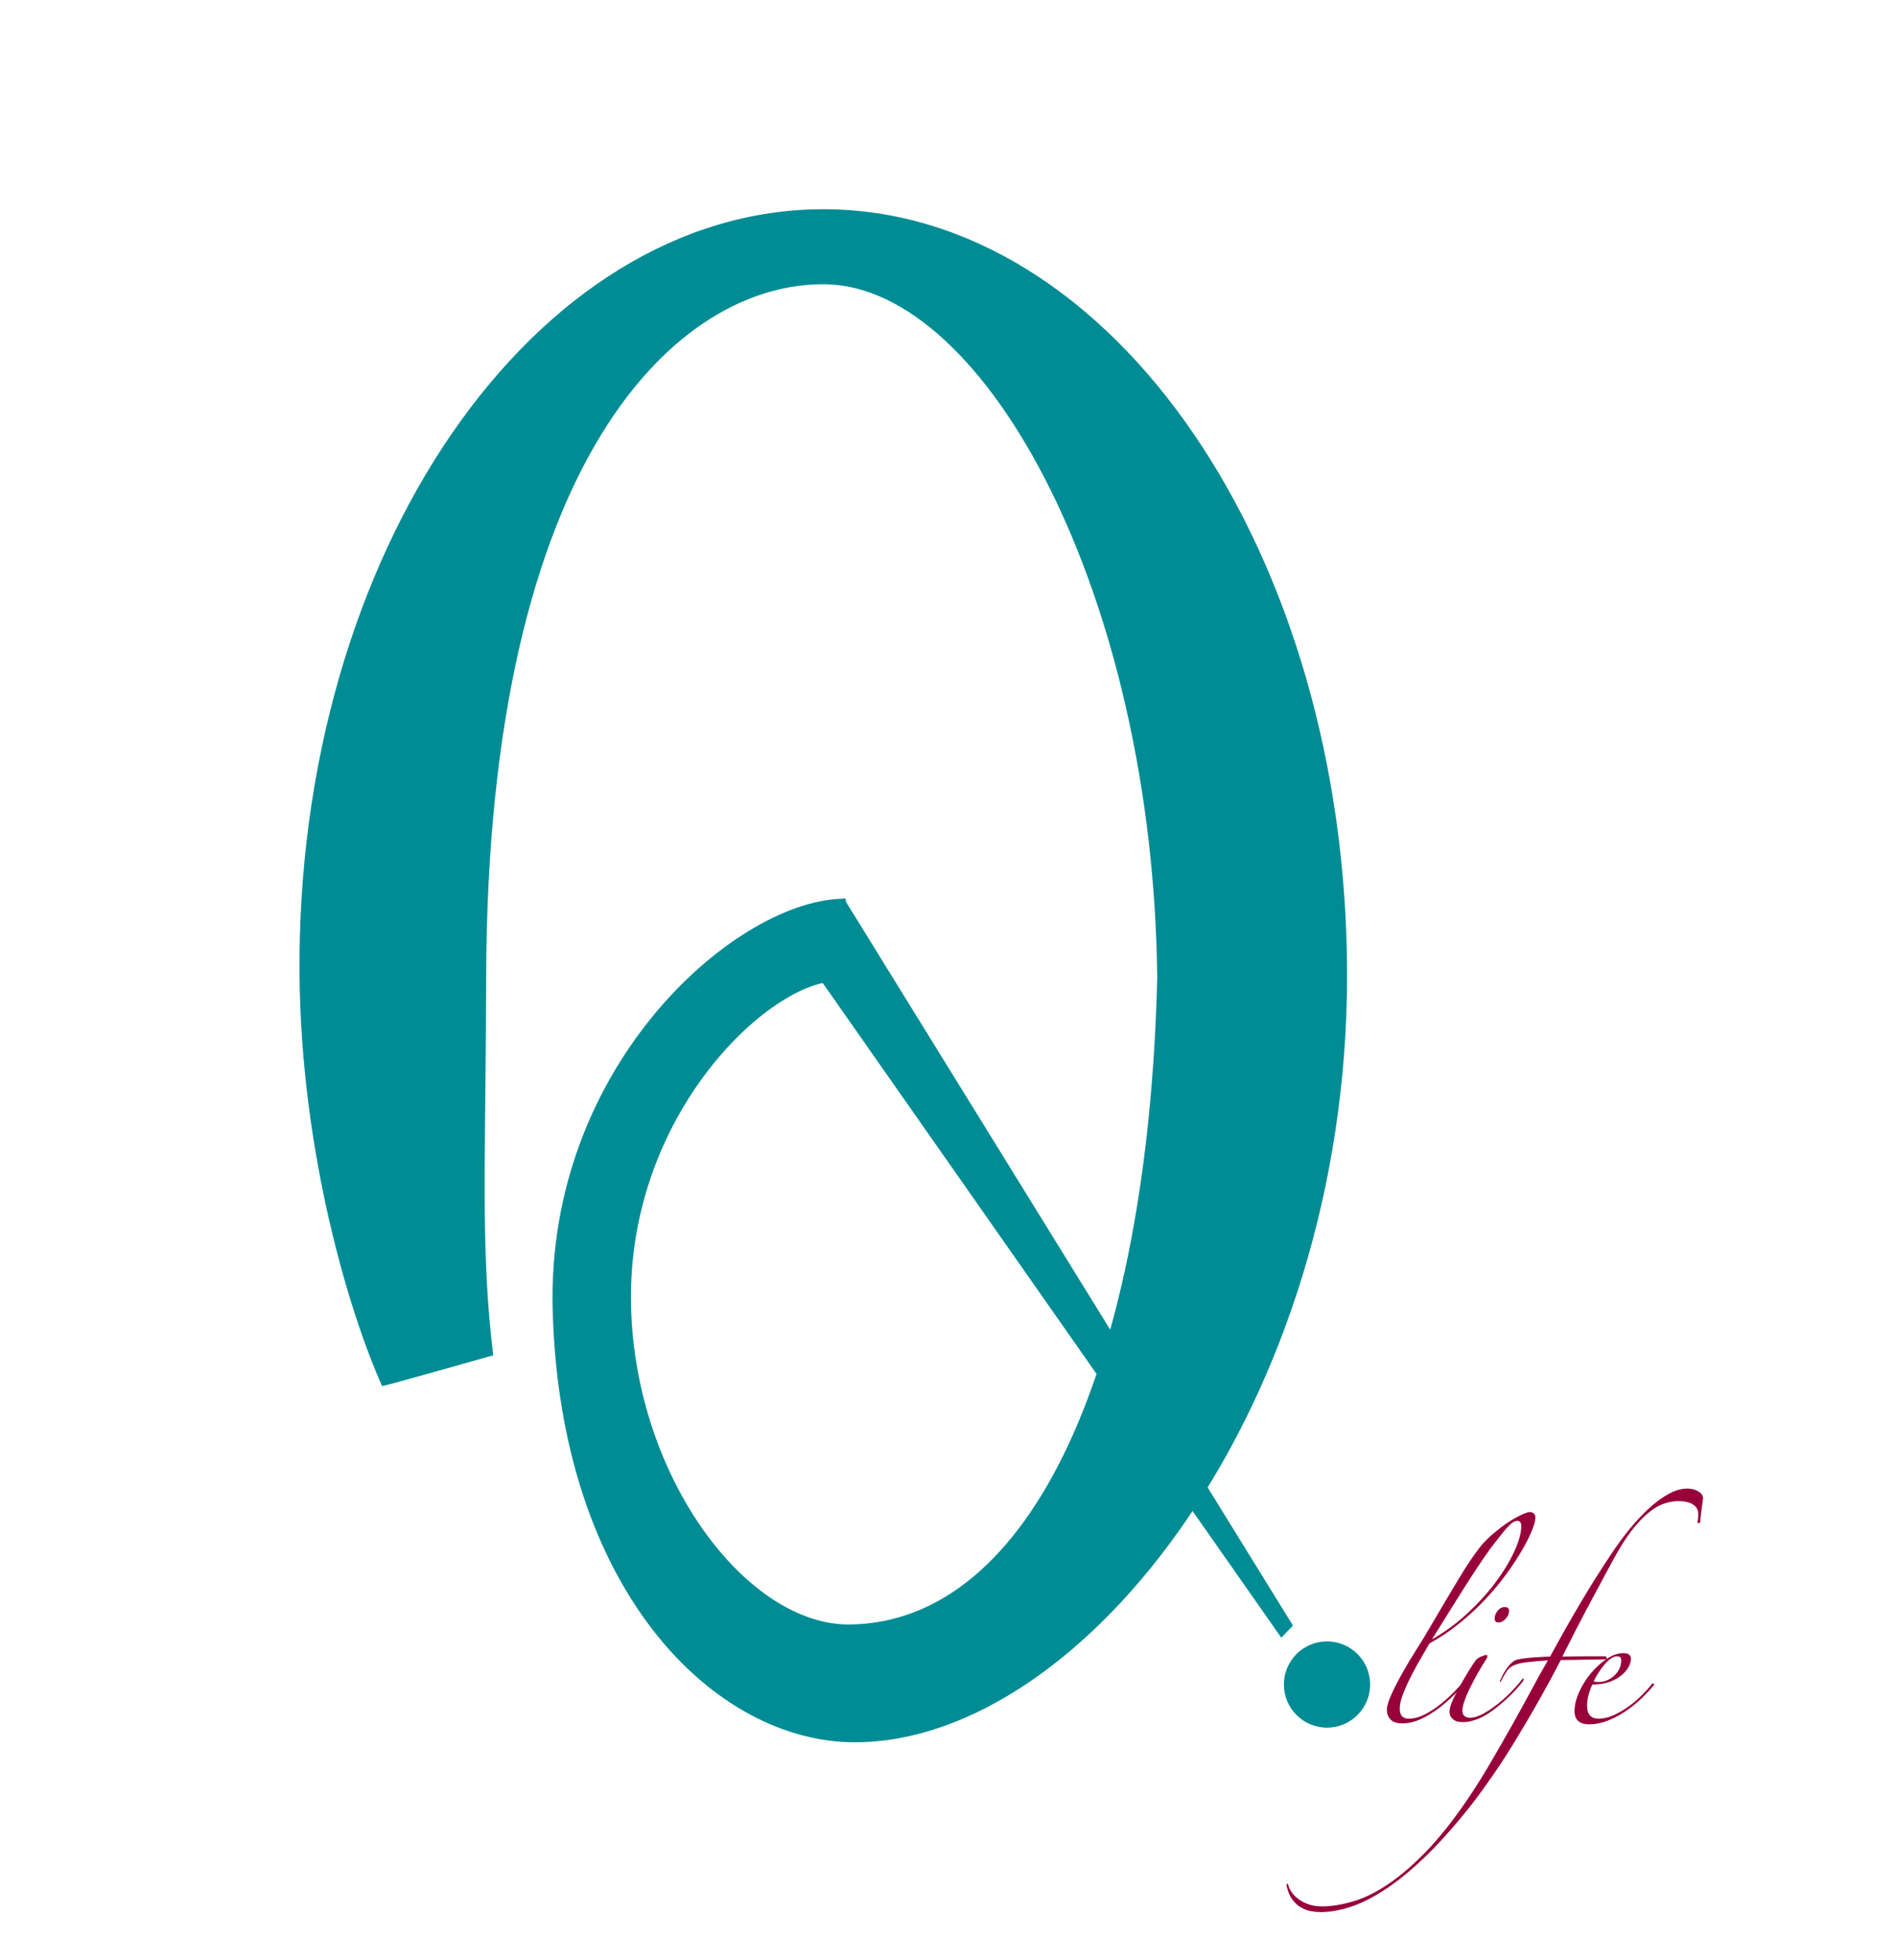 <?xml version="1.0" encoding="UTF-8" standalone="no"?>
<!DOCTYPE svg PUBLIC "-//W3C//DTD SVG 1.1//EN" "http://www.w3.org/Graphics/SVG/1.1/DTD/svg11.dtd">
<svg width="100%" height="100%" viewBox="0 0 1423 1470" version="1.1" xmlns="http://www.w3.org/2000/svg" xmlns:xlink="http://www.w3.org/1999/xlink" xml:space="preserve" xmlns:serif="http://www.serif.com/" style="fill-rule:evenodd;clip-rule:evenodd;stroke-linejoin:round;stroke-miterlimit:2;">
    <g transform="matrix(0.75,0,0,1.047,-644.113,-551.007)">
        <path d="M1352.39,1497.3C1352.39,1497.3 1241.47,1519.78 1241.22,1519.38C1208.17,1466.6 1160.09,1352.06 1158.56,1224.72C1154.94,922.432 1393.42,676.183 1682.69,676.183C1971.97,676.183 2206.61,921.975 2206.83,1224.72C2207.05,1532.06 1943.54,1774.09 1714.83,1774.53C1573.95,1774.8 1419.56,1666.02 1411.88,1465.02C1405.11,1287.72 1598.99,1169.19 1705.25,1170.18L1704.72,1230.08C1643.87,1220.29 1485.28,1317.77 1490.31,1462.3C1494.6,1585.48 1606.72,1691.25 1709.76,1690.14C1891.48,1688.19 2007.55,1503.13 2016.85,1226.61C2012.75,953.538 1845.59,731.506 1684.74,729.947C1538.22,728.528 1346.32,852.891 1345.32,1226.93C1344.97,1357.07 1339.37,1421.05 1352.39,1497.3Z" style="fill:rgb(0,140,149);"/>
    </g>
    <g transform="matrix(1,0,0,1,66.159,167.648)">
        <rect x="-156.159" y="-167.648" width="1422.82" height="1469.1" style="fill:none;"/>
    </g>
    <g transform="matrix(0.812,0,0,0.813,113.874,218.519)">
        <path d="M639.356,559.558L1054.84,1231.08L1044.05,1242.26L618.823,636.23L639.356,559.558Z" style="fill:rgb(0,140,149);"/>
    </g>
    <g transform="matrix(0.285,0,0,0.285,650.936,890.317)">
        <circle cx="1210.59" cy="1309.78" r="113.527" style="fill:rgb(0,140,149);"/>
    </g>
    <g transform="matrix(0.444,0,0,0.444,909.839,772.636)">
        <path d="M546.18,823.983C546.18,828.926 544.238,836.164 540.354,845.698C536.47,855.231 530.909,866.265 523.671,878.799C516.433,891.333 507.606,904.75 497.19,919.05C486.774,933.35 474.946,947.562 461.705,961.685C448.465,975.808 433.9,989.313 418.011,1002.2C402.123,1015.09 385.175,1026.47 367.168,1036.36C363.99,1042.01 359.577,1049.6 353.927,1059.13C348.278,1068.67 342.717,1078.73 337.244,1089.32C331.771,1099.92 327.005,1110.33 322.944,1120.57C318.884,1130.81 316.854,1139.46 316.854,1146.52C316.854,1157.82 321.973,1163.47 332.213,1163.47C341.04,1163.47 350.22,1161 359.753,1156.06C369.286,1151.11 378.378,1145.11 387.029,1138.05C395.679,1130.99 403.8,1123.48 411.391,1115.54C418.982,1107.6 425.426,1100.45 430.722,1094.09C433.194,1091.62 434.606,1091 434.959,1092.24C435.312,1093.47 434.783,1094.8 433.371,1096.21C427.015,1103.98 419.512,1112.27 410.862,1121.1C402.211,1129.93 393.031,1138.05 383.321,1145.46C373.611,1152.88 363.46,1159.06 352.868,1164C342.276,1168.94 331.683,1171.41 321.091,1171.41C311.911,1171.41 305.29,1169.21 301.23,1164.8C297.169,1160.38 295.139,1155 295.139,1148.64C295.139,1142.29 297.876,1133.19 303.348,1121.37C308.821,1109.54 315.265,1097.09 322.68,1084.03C330.094,1070.96 337.509,1058.61 344.924,1046.95C352.338,1035.3 357.811,1026.47 361.342,1020.47C367.344,1010.23 373.611,999.553 380.144,988.431C386.676,977.309 393.119,966.451 399.475,955.859C405.83,945.266 411.921,935.115 417.747,925.406C423.573,915.696 428.957,907.134 433.9,899.719C439.903,890.539 446.081,881.888 452.437,873.768C458.792,865.647 466.913,857.526 476.8,849.405C490.217,838.106 502.574,829.456 513.873,823.453C525.172,817.451 532.763,814.45 536.647,814.45C539.471,814.45 541.767,815.244 543.532,816.833C545.297,818.422 546.18,820.805 546.18,823.983ZM522.347,837.753C522.347,832.104 520.052,829.279 515.462,829.279C513.697,829.279 511.755,829.809 509.636,830.868C507.518,831.927 504.781,834.134 501.427,837.488C498.073,840.843 494.012,845.521 489.246,851.523C484.479,857.526 478.388,865.294 470.974,874.827C468.149,878.711 464.177,884.36 459.057,891.775C453.938,899.189 447.406,908.987 439.461,921.169C431.517,933.35 421.984,948.356 410.862,966.187C399.74,984.017 386.587,1005.11 371.405,1029.48C392.59,1017.47 412.45,1002.91 430.987,985.783C449.524,968.658 465.501,951.092 478.918,933.085C492.335,915.078 502.928,897.601 510.695,880.653C518.463,863.705 522.347,849.405 522.347,837.753Z" style="fill:rgb(152,0,59);fill-rule:nonzero;"/>
        <path d="M501.692,981.81C501.692,986.047 499.838,990.284 496.131,994.521C492.423,998.758 488.275,1000.88 483.685,1000.88C479.448,1000.88 477.329,998.758 477.329,994.521C477.329,989.931 479.006,985.518 482.361,981.281C485.715,977.044 489.864,974.925 494.807,974.925C499.397,974.925 501.692,977.22 501.692,981.81ZM525.525,1099.92C517.051,1110.86 507.341,1121.28 496.396,1131.16C485.45,1141.05 475.387,1148.99 466.207,1155C459.145,1159.59 451.907,1163.12 444.493,1165.59C437.078,1168.06 430.369,1169.3 424.367,1169.3C422.248,1169.3 419.777,1169.12 416.952,1168.77C414.128,1168.41 411.568,1167.53 409.273,1166.12C406.978,1164.71 405.036,1162.85 403.447,1160.56C401.858,1158.26 401.064,1155.17 401.064,1151.29C401.064,1146.7 402.829,1140.43 406.36,1132.49C409.891,1124.54 414.039,1116.33 418.806,1107.86C423.573,1099.39 428.339,1091.27 433.106,1083.5C437.872,1075.73 441.668,1069.9 444.493,1066.02C446.258,1063.2 449.347,1060.81 453.761,1058.87C458.174,1056.93 461.087,1055.96 462.5,1055.96C464.265,1055.96 465.148,1056.49 465.148,1057.55C465.148,1058.25 464.883,1059.31 464.353,1060.72C463.824,1062.14 463.206,1063.2 462.5,1063.9C457.91,1070.96 453.231,1078.73 448.465,1087.2C443.698,1095.68 439.373,1103.89 435.489,1111.83C431.605,1119.78 428.516,1127.1 426.221,1133.81C423.926,1140.52 422.778,1145.82 422.778,1149.7C422.778,1153.94 423.926,1157.03 426.221,1158.97C428.516,1160.91 431.605,1161.88 435.489,1161.88C442.551,1161.88 450.318,1159.5 458.792,1154.73C467.266,1149.96 475.652,1144.23 483.949,1137.52C492.247,1130.81 499.926,1123.75 506.988,1116.33C514.05,1108.92 519.522,1102.56 523.406,1097.27C525.172,1095.5 526.143,1095.06 526.319,1095.94C526.496,1096.83 526.231,1098.15 525.525,1099.92Z" style="fill:rgb(152,0,59);fill-rule:nonzero;"/>
        <path d="M829.528,790.617C829.528,792.029 829.263,794.501 828.733,798.032C828.204,801.562 827.674,805.446 827.145,809.683C826.615,813.92 826.085,818.157 825.556,822.394C825.026,826.631 824.761,829.809 824.761,831.927C824.055,832.634 823.172,832.987 822.113,832.987C821.407,832.987 820.701,832.634 819.995,831.927C820.701,829.103 821.142,826.631 821.319,824.513C821.495,822.394 821.584,820.276 821.584,818.157C821.584,811.096 818.671,805.623 812.845,801.739C807.019,797.855 798.81,795.913 788.217,795.913C780.803,795.913 773.123,797.149 765.179,799.62C757.234,802.092 749.114,806.506 740.816,812.861C732.519,819.216 723.868,827.69 714.865,838.283C705.861,848.875 696.593,862.292 687.059,878.534C681.763,887.714 675.231,899.542 667.463,914.019C659.696,928.495 651.398,943.942 642.571,960.361C633.744,976.779 624.917,993.55 616.09,1010.68C607.263,1027.8 599.142,1043.78 591.728,1058.61C594.905,1058.61 600.201,1058.52 607.616,1058.34C615.031,1058.16 622.622,1058.08 630.39,1058.08L664.815,1058.08C666.581,1059.13 667.11,1060.9 666.404,1063.37L655.812,1063.37C650.162,1063.37 643.454,1063.46 635.686,1063.64C627.918,1063.81 619.886,1063.99 611.588,1064.17C603.291,1064.34 595.788,1064.43 589.079,1064.43C577.428,1087.03 565.158,1109.71 552.271,1132.49C539.383,1155.26 526.496,1177.24 513.608,1198.43C500.721,1219.61 488.01,1239.3 475.475,1257.48C462.941,1275.66 451.378,1291.64 440.785,1305.41C414.304,1339.31 389.147,1367.99 365.314,1391.47C341.481,1414.95 318.796,1434.02 297.258,1448.67C275.72,1463.33 255.506,1473.92 236.616,1480.45C217.726,1486.98 199.807,1490.25 182.859,1490.25C177.916,1490.25 172.532,1489.72 166.706,1488.66C160.88,1487.6 155.231,1485.48 149.758,1482.3C144.285,1479.13 139.43,1474.62 135.193,1468.8C130.956,1462.97 127.779,1455.29 125.66,1445.76C125.66,1442.93 126.013,1441.7 126.719,1442.05C127.426,1442.4 128.132,1443.46 128.838,1445.23C129.191,1447.7 130.603,1450.97 133.075,1455.03C135.546,1459.09 139.165,1463.06 143.932,1466.94C148.699,1470.83 154.613,1474.09 161.674,1476.74C168.736,1479.39 177.21,1480.71 187.096,1480.71C202.985,1480.36 220.198,1477.45 238.734,1471.98C257.271,1466.5 276.779,1456.88 297.258,1443.11C317.736,1429.34 339.186,1410.89 361.607,1387.77C384.027,1364.64 407.242,1335.42 431.252,1300.11C443.963,1281.4 456.586,1261.36 469.12,1240C481.654,1218.64 493.836,1197.45 505.664,1176.45C517.492,1155.44 528.614,1135.22 539.03,1115.81C549.446,1096.38 558.891,1079.44 567.365,1064.96C552.182,1066.02 540.178,1067.08 531.351,1068.14C522.524,1069.2 515.462,1070.88 510.166,1073.17C504.87,1075.46 500.721,1078.82 497.72,1083.23C494.718,1087.65 491.276,1093.74 487.392,1101.51L485.803,1100.98C490.746,1089.32 495.689,1080.59 500.633,1074.76C505.576,1068.93 510.166,1065.31 514.403,1063.9C517.227,1063.2 521.023,1062.49 525.79,1061.78C530.556,1061.08 535.676,1060.55 541.149,1060.19C546.621,1059.84 552.006,1059.49 557.302,1059.13C562.598,1058.78 567.188,1058.61 571.072,1058.61C588.726,1026.12 605.763,996.022 622.181,968.305C638.599,940.588 655.635,913.489 673.289,887.008C682.823,872.532 693.062,858.497 704.007,844.903C714.953,831.309 726.075,819.305 737.374,808.889C748.672,798.473 759.883,790.175 771.005,783.997C782.127,777.818 792.807,774.728 803.047,774.728C810.108,774.728 816.287,776.317 821.584,779.495C826.88,782.673 829.528,786.38 829.528,790.617Z" style="fill:rgb(152,0,59);fill-rule:nonzero;"/>
        <path d="M746.907,1106.27C740.904,1113.69 733.755,1121.37 725.457,1129.31C717.16,1137.25 708.156,1144.49 698.446,1151.03C688.737,1157.56 678.674,1162.85 668.258,1166.91C657.842,1170.97 647.514,1173 637.275,1173C620.68,1173 612.383,1165.59 612.383,1150.76C612.383,1140.87 614.943,1130.19 620.062,1118.72C625.182,1107.24 631.802,1096.65 639.923,1086.94C648.044,1077.23 656.959,1069.11 666.669,1062.58C676.379,1056.05 685.647,1052.78 694.474,1052.78C699.417,1052.78 702.86,1053.66 704.802,1055.43C706.744,1057.19 707.715,1059.49 707.715,1062.31C707.715,1066.55 706.391,1071.14 703.743,1076.08C701.094,1081.03 697.122,1085.7 691.826,1090.12C686.53,1094.53 679.821,1098.24 671.7,1101.24C663.58,1104.24 653.87,1105.74 642.571,1105.74C640.806,1108.92 638.864,1113.95 636.745,1120.84C634.627,1127.72 633.568,1134.69 633.568,1141.76C633.568,1156.23 640.1,1163.47 653.164,1163.47C661.285,1163.47 669.67,1161.53 678.321,1157.64C686.971,1153.76 695.357,1148.91 703.478,1143.08C711.599,1137.25 719.102,1130.9 725.987,1124.01C732.872,1117.13 738.609,1110.68 743.199,1104.68C743.906,1103.98 744.7,1103.8 745.583,1104.15C746.465,1104.51 746.907,1105.21 746.907,1106.27ZM691.296,1064.96C691.296,1060.37 689.001,1058.08 684.411,1058.08C680.881,1058.08 677.261,1059.4 673.554,1062.05C669.847,1064.7 666.228,1068.14 662.697,1072.38C659.166,1076.61 655.812,1081.2 652.634,1086.15C649.456,1091.09 646.808,1095.86 644.69,1100.45C645.396,1100.8 646.632,1101.06 648.397,1101.24C650.162,1101.42 651.575,1101.51 652.634,1101.51C662.873,1101.51 671.877,1097.89 679.645,1090.65C687.413,1083.41 691.296,1074.85 691.296,1064.96Z" style="fill:rgb(152,0,59);fill-rule:nonzero;"/>
    </g>
</svg>
